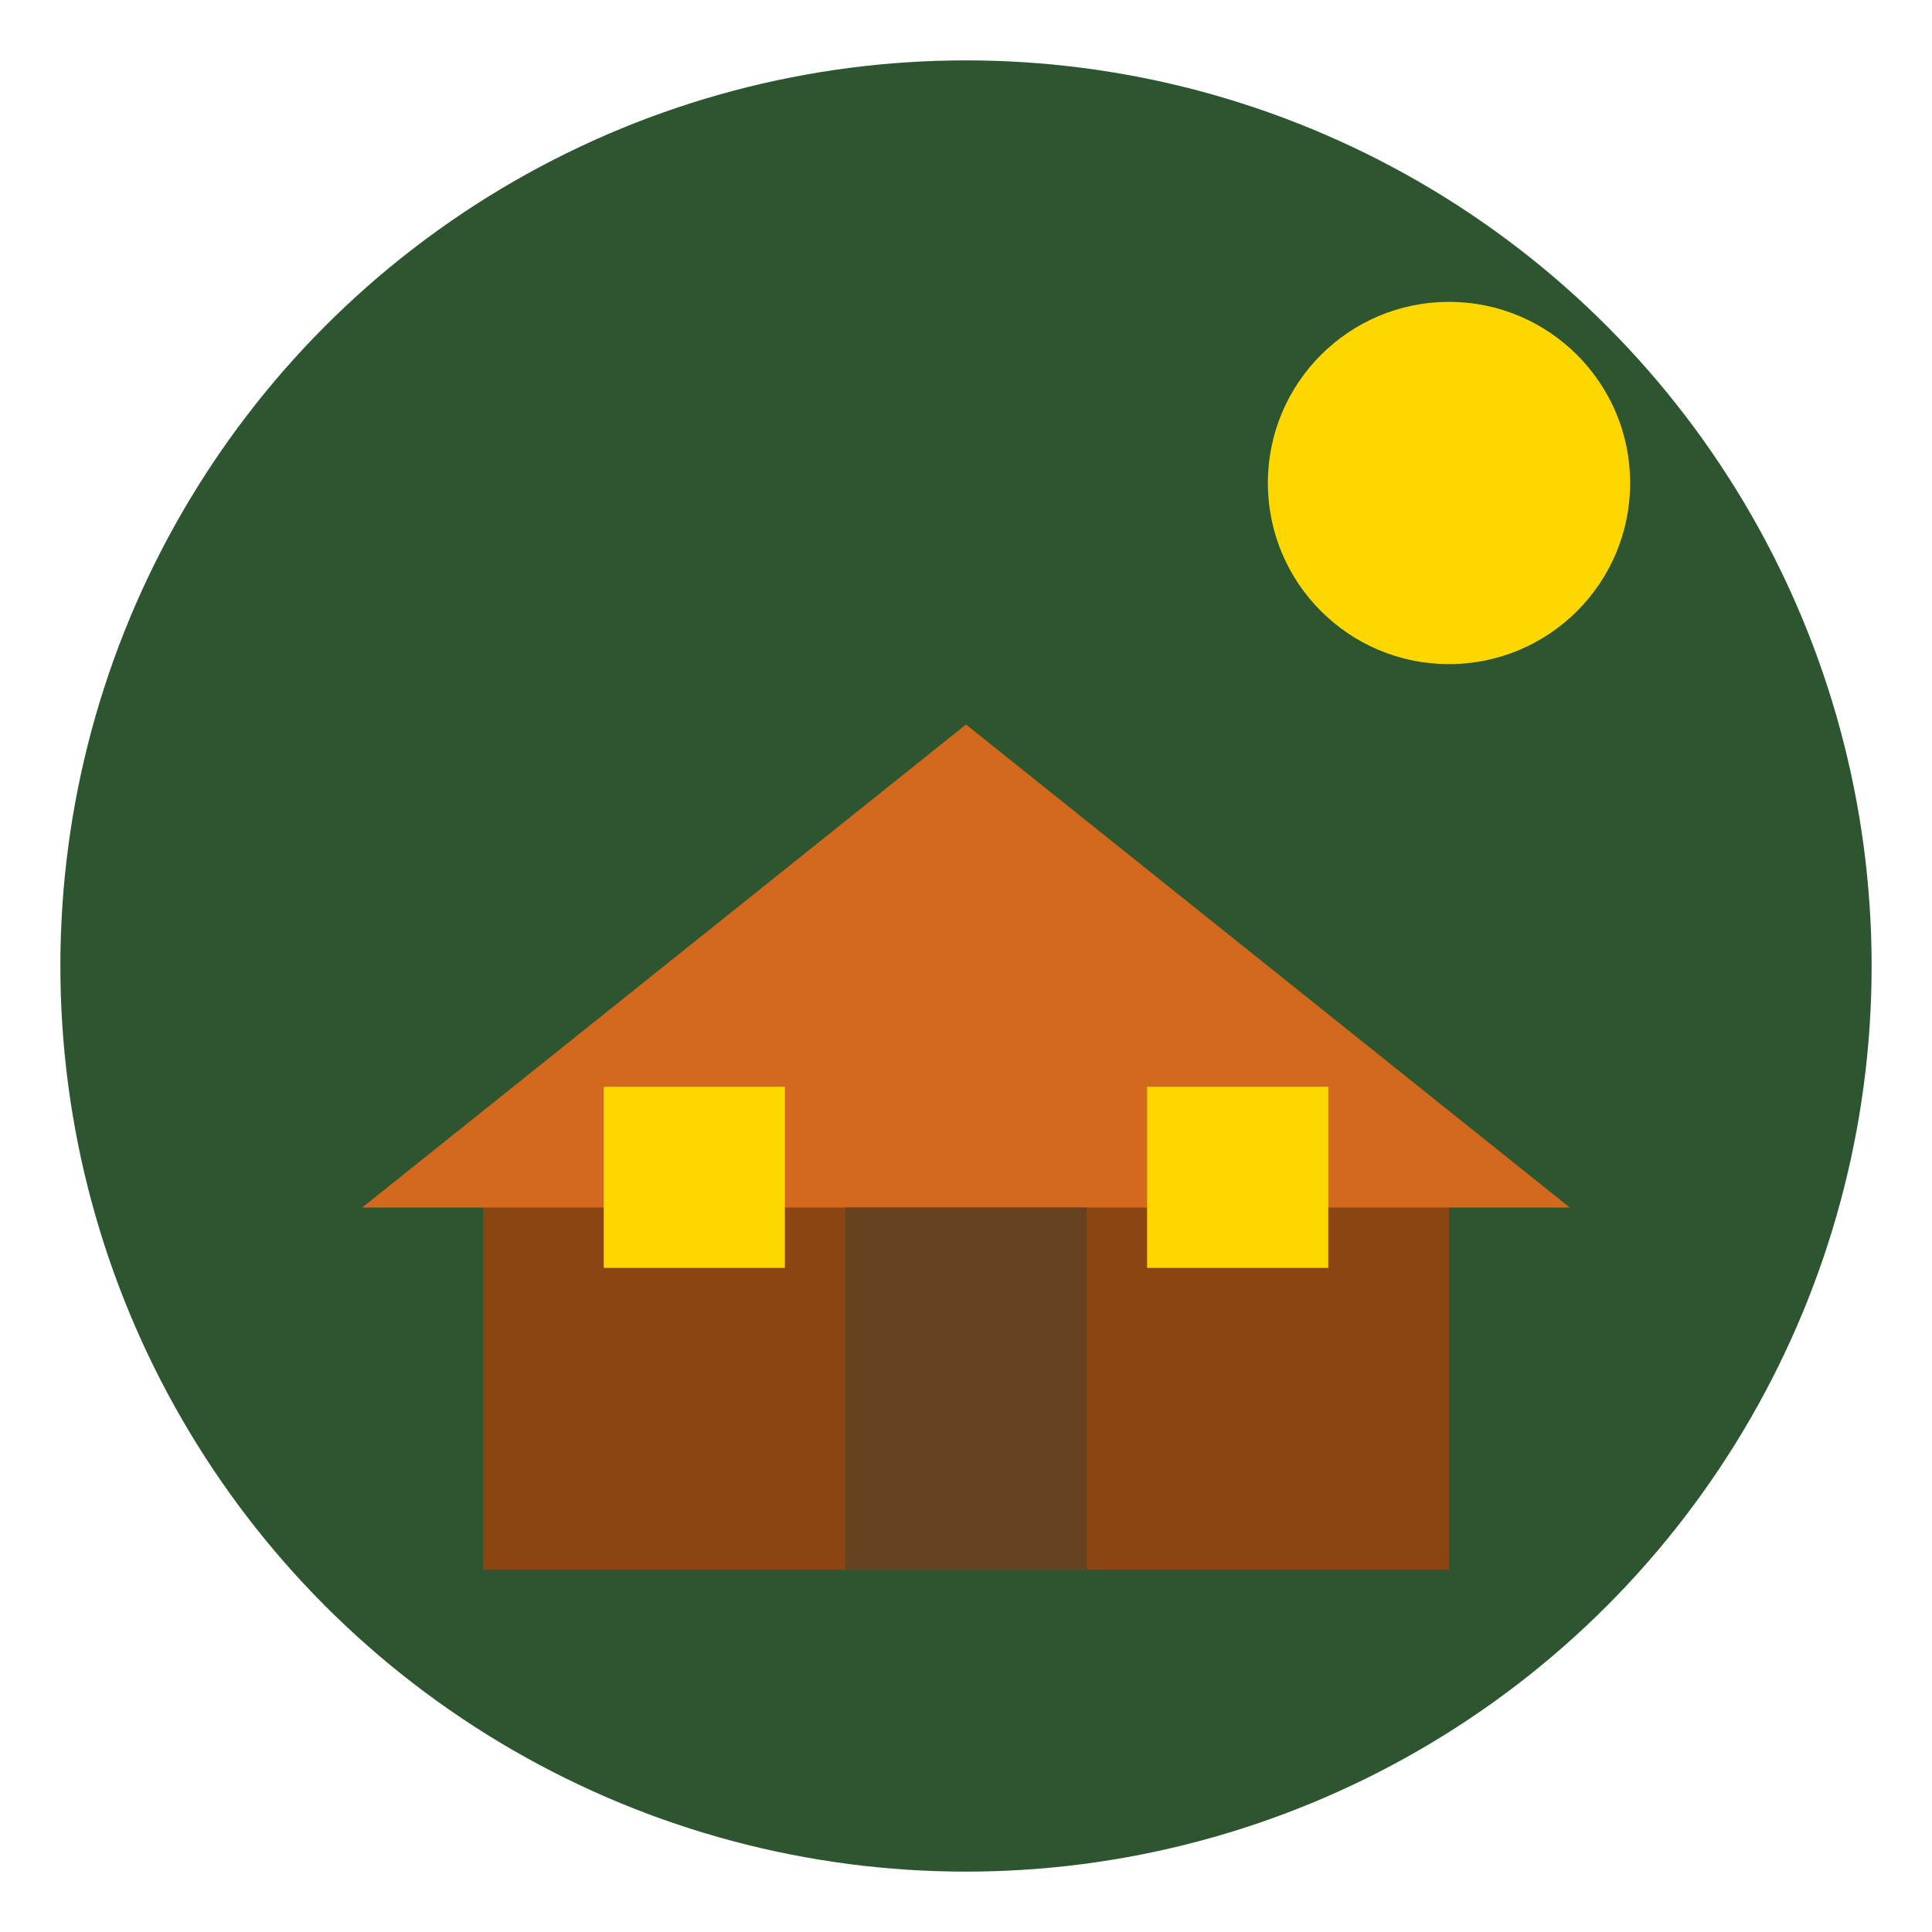 <svg xmlns="http://www.w3.org/2000/svg" viewBox="0 0 32 32">
  <!-- Background circle -->
  <circle cx="16" cy="16" r="15" fill="#2c5530"/>
  
  <!-- Sun -->
  <circle cx="24" cy="8" r="3" fill="#FFD700"/>
  
  <!-- Barn/House -->
  <path d="M8 20 L8 26 L24 26 L24 20 L16 14 Z" fill="#8B4513"/>
  
  <!-- Roof -->
  <path d="M6 20 L16 12 L26 20 Z" fill="#D2691E"/>
  
  <!-- Door -->
  <rect x="14" y="20" width="4" height="6" fill="#654321"/>
  
  <!-- Window -->
  <rect x="10" y="18" width="3" height="3" fill="#FFD700"/>
  <rect x="19" y="18" width="3" height="3" fill="#FFD700"/>
</svg> 